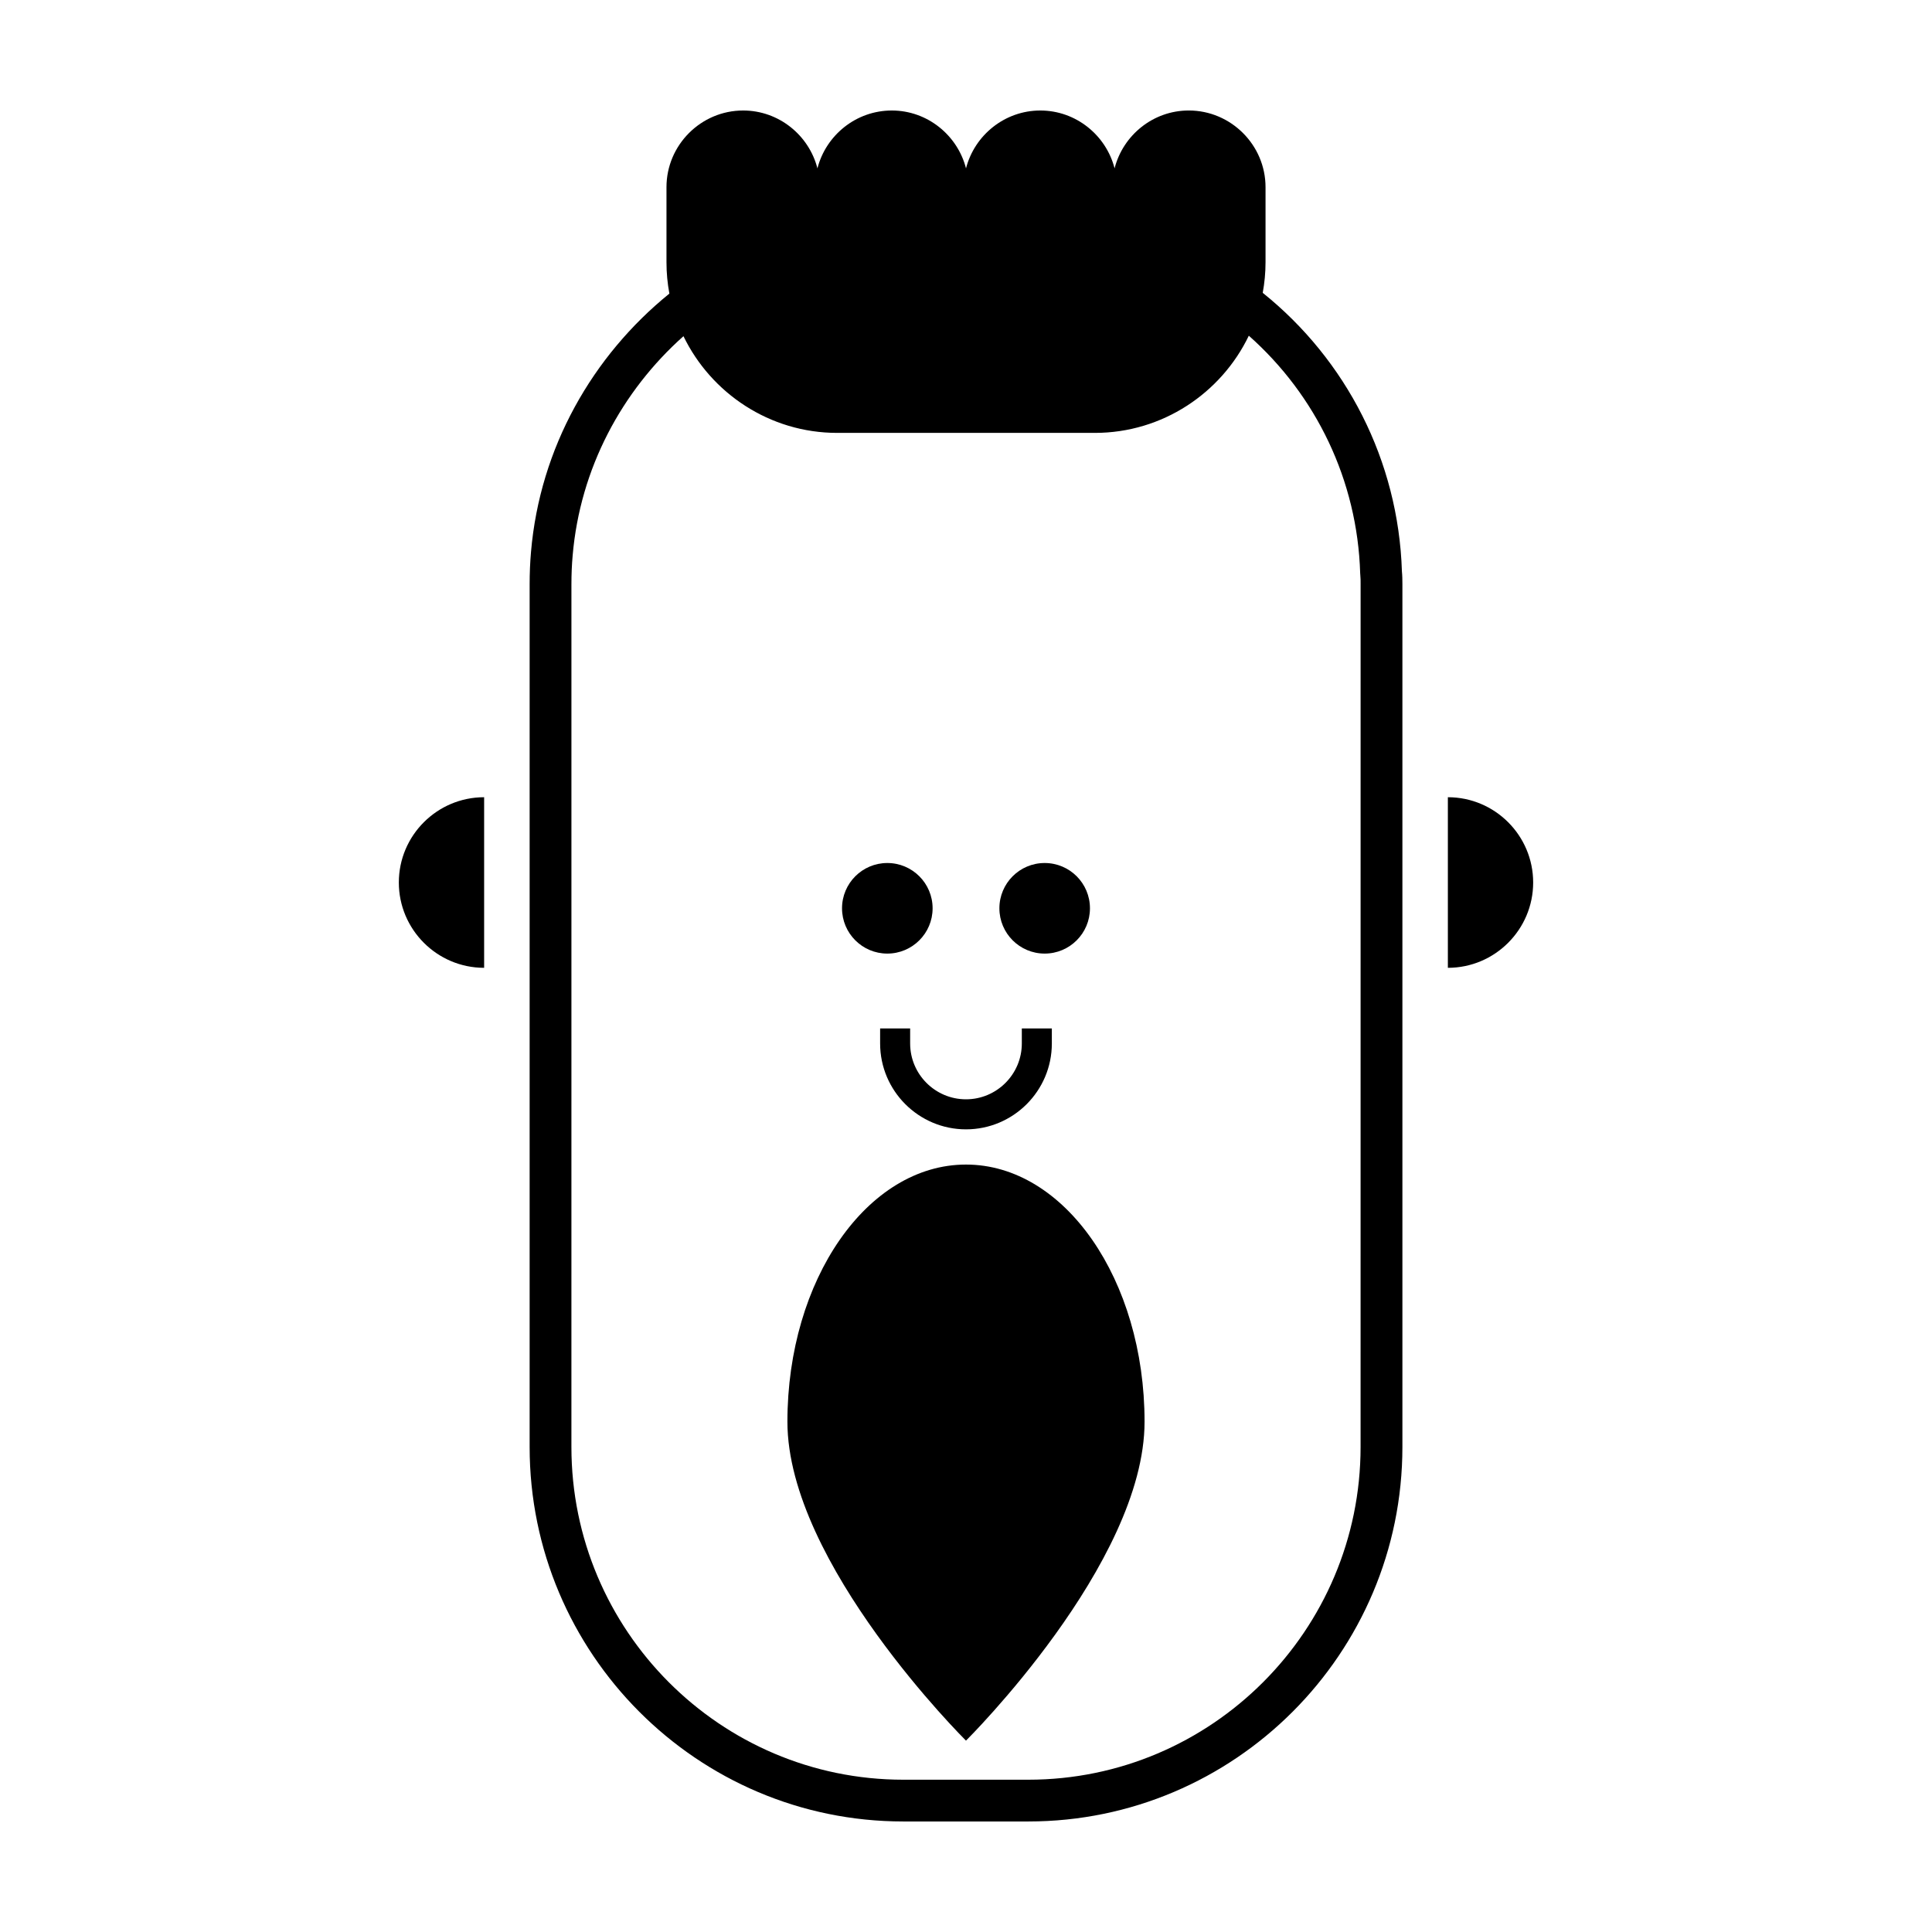 <?xml version="1.0" encoding="UTF-8"?>
<!-- Uploaded to: ICON Repo, www.iconrepo.com, Generator: ICON Repo Mixer Tools -->
<svg fill="#000000" width="800px" height="800px" version="1.1" viewBox="144 144 512 512" xmlns="http://www.w3.org/2000/svg">
 <g>
  <path d="m272.3 355.27v45.211c-12.461 0-22.605-10.148-22.605-22.605-0.004-12.465 10.141-22.605 22.605-22.605z"/>
  <path d="m527.7 355.27v45.211c12.461 0 22.605-10.148 22.605-22.605 0-12.465-10.141-22.605-22.605-22.605z"/>
  <path d="m447.32 520.77c0 37.641-47.324 84.516-47.324 84.516s-47.324-46.875-47.324-84.516c0-37.641 21.184-68.148 47.324-68.148 26.141-0.004 47.324 30.508 47.324 68.148z"/>
  <path d="m515.52 295.38c-0.934-29.312-14.75-56.012-36.883-73.777 0.48-2.629 0.742-5.336 0.742-8.105v-19.898c0-11.176-9.168-20.32-20.344-20.32-9.461 0-17.422 6.566-19.66 15.336-2.242-8.77-10.227-15.332-19.688-15.332-9.434 0-17.441 6.562-19.684 15.336-2.242-8.773-10.23-15.336-19.66-15.336-9.488 0-17.473 6.566-19.715 15.336-2.242-8.773-10.227-15.336-19.684-15.336-11.176 0-20.32 9.145-20.32 20.32v19.895c0 2.84 0.266 5.613 0.77 8.305-20.363 16.504-34.305 40.824-36.672 68.457-0.242 2.754-0.363 5.637-0.363 8.566v228.63c0 54.73 44.418 99.25 99.023 99.25h33.137c54.664 0 99.133-44.523 99.133-99.246v-228.64c-0.004-1.148-0.016-2.297-0.133-3.445zm-10.953 232.09c0 48.617-39.504 88.172-88.055 88.172h-33.137c-48.492 0-87.945-39.555-87.945-88.172l0.004-228.64c0-2.606 0.105-5.164 0.324-7.613 1.977-23.078 13.027-43.57 29.367-58.125 7.332 15.125 22.863 25.629 40.723 25.629h68.312c17.91 0 33.484-10.559 40.789-25.754 17.793 15.754 28.777 38.32 29.512 62.945l0.031 0.441c0.09 0.82 0.082 1.648 0.082 2.469z"/>
  <path d="m391.15 384.71c0 6.625-5.375 12-12.004 12-6.625 0-12-5.375-12-12 0-6.629 5.375-12.004 12-12.004 6.629 0 12.004 5.375 12.004 12.004"/>
  <path d="m432.85 384.71c0 6.625-5.371 12-12 12-6.629 0-12-5.375-12-12 0-6.629 5.371-12.004 12-12.004 6.629 0 12 5.375 12 12.004"/>
  <path d="m400 443.29c-12.543 0-22.758-10.207-22.758-22.758v-3.981h7.957v3.981c0 8.16 6.641 14.797 14.797 14.797s14.797-6.641 14.797-14.797v-3.981h7.957v3.981c0.004 12.551-10.207 22.758-22.75 22.758z"/>
 </g>
</svg>